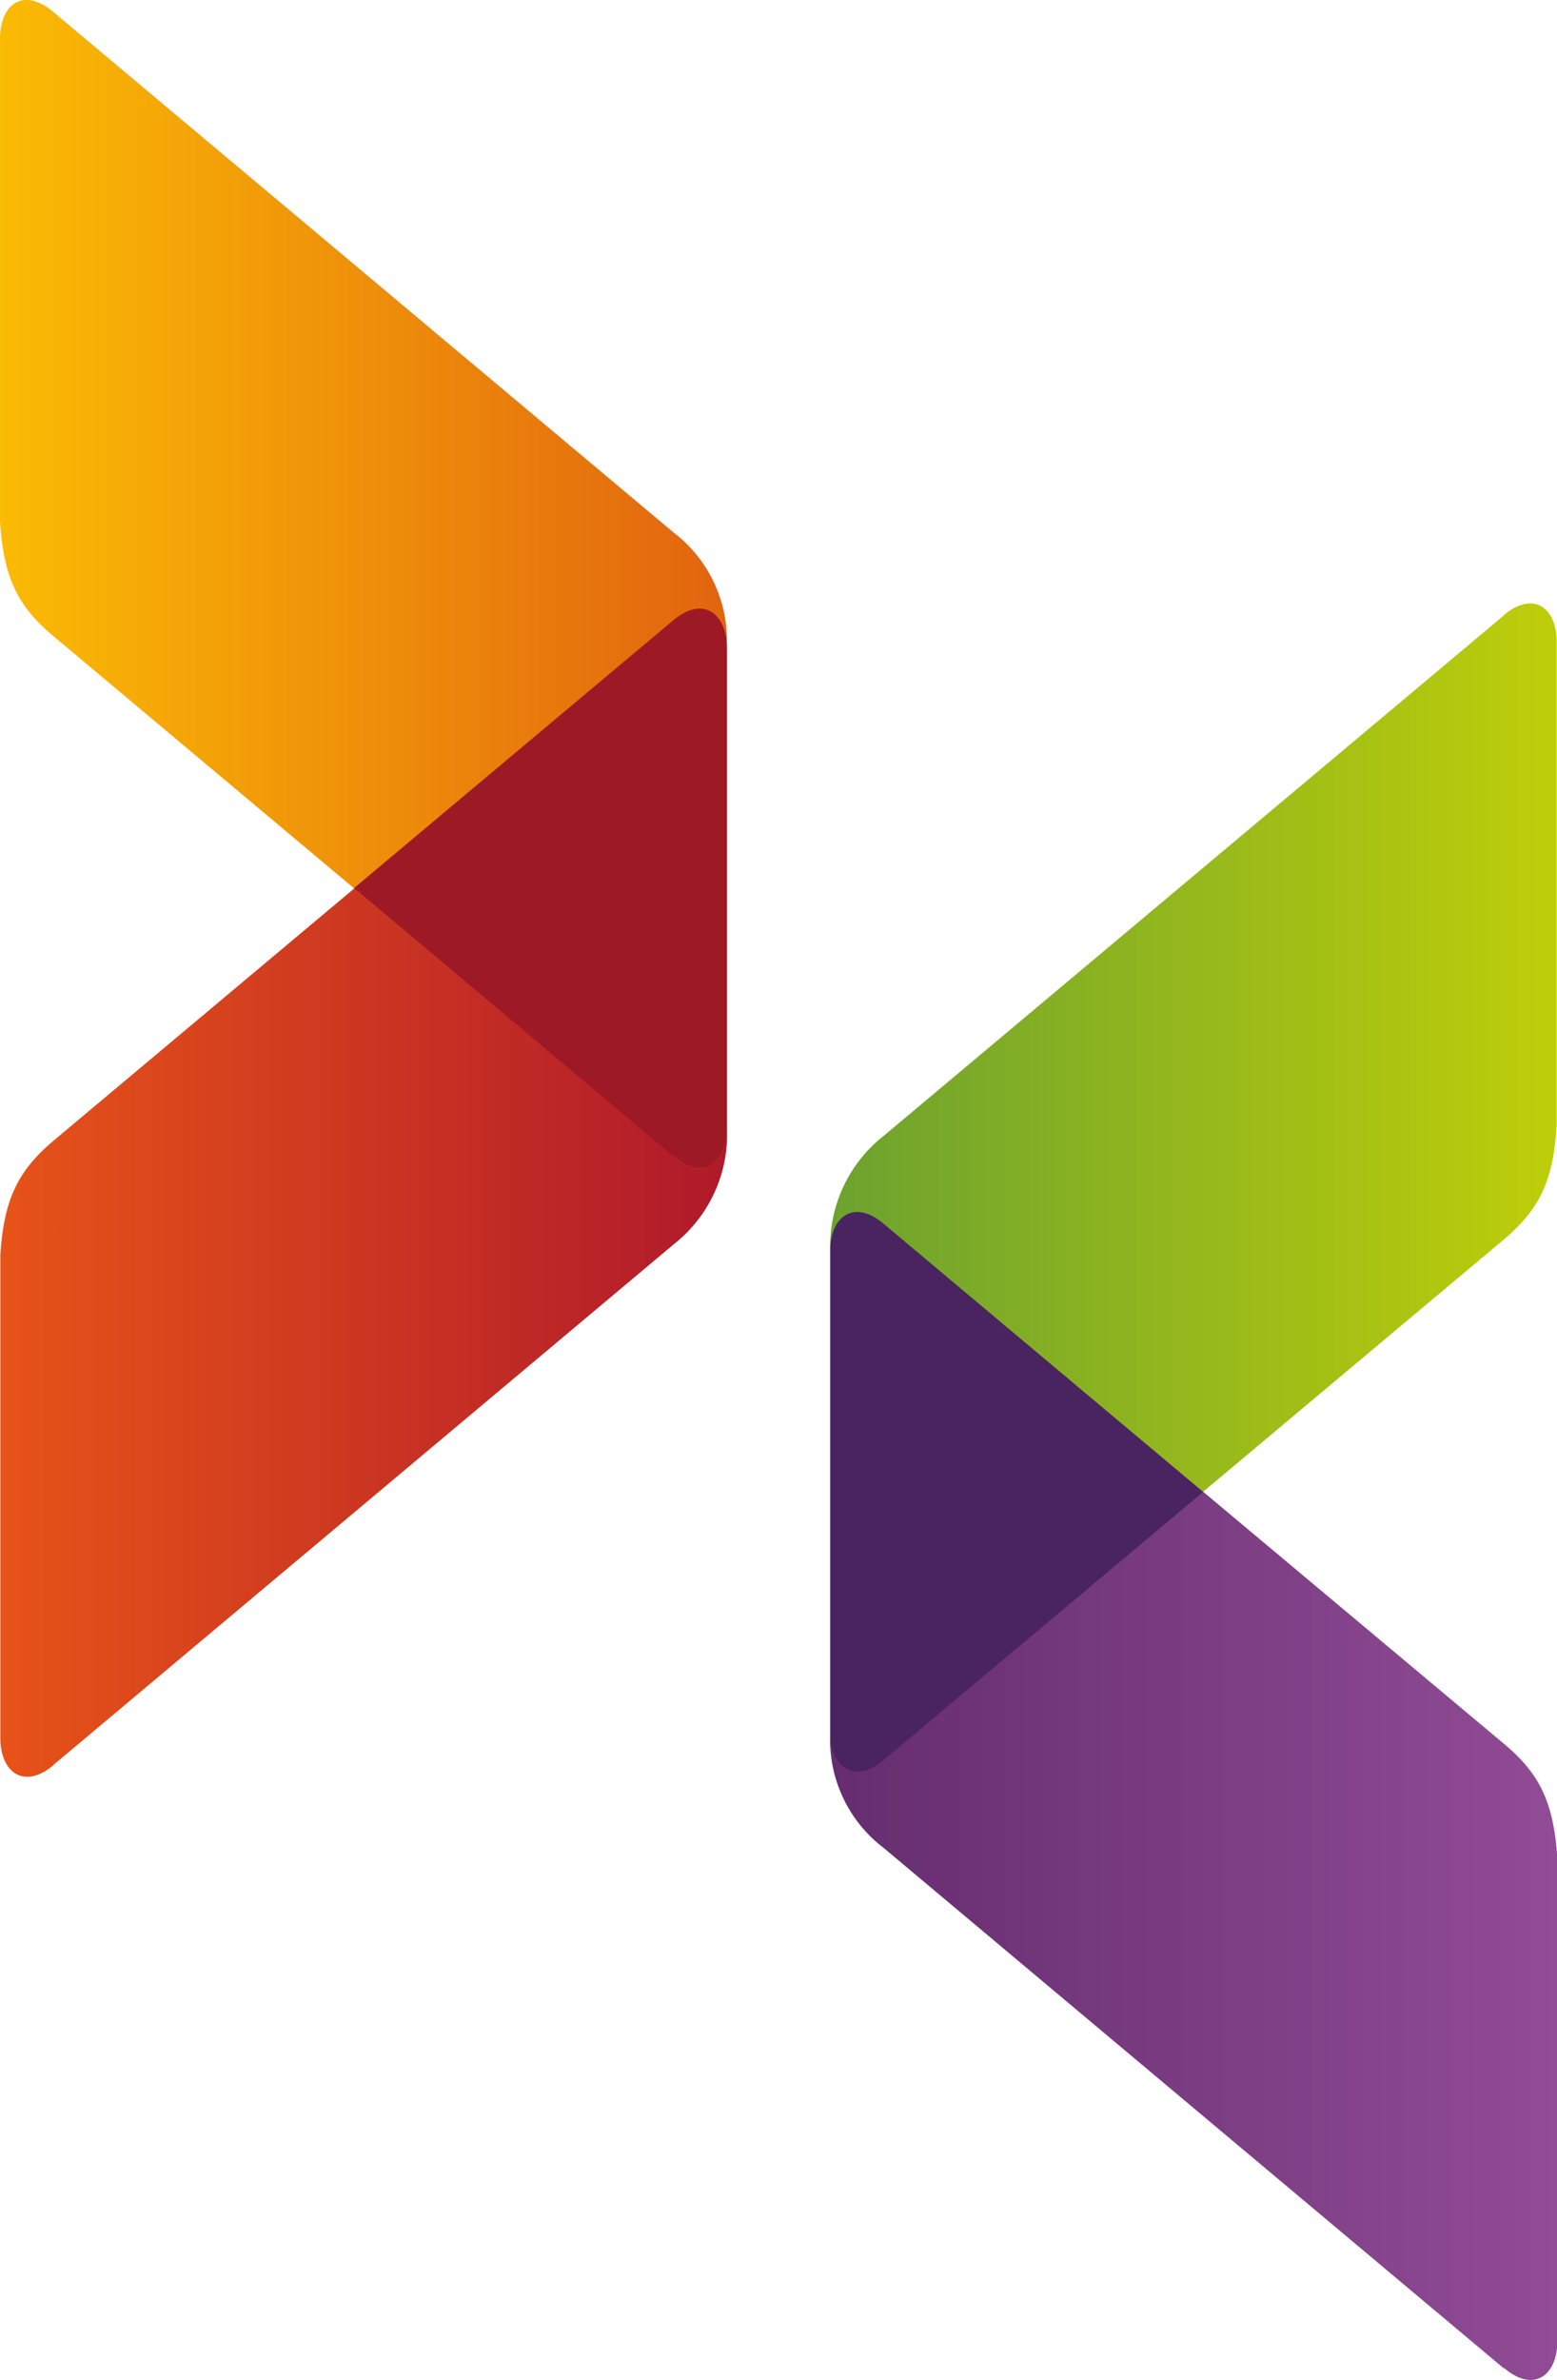 <!DOCTYPE svg PUBLIC "-//W3C//DTD SVG 1.1//EN" "http://www.w3.org/Graphics/SVG/1.1/DTD/svg11.dtd"><svg xmlns="http://www.w3.org/2000/svg" width="47.07" height="71.93" viewBox="121.43 0 47.07 71.93"><linearGradient id="a" x1="394.19" x2="416.16" y1="-329.3" y2="-329.3" gradientTransform="matrix(1 0 0 -1 -247.66 -293.42)" gradientUnits="userSpaceOnUse"><stop offset="0" stop-color="#6ca22f"/><stop offset="1" stop-color="#bece09"/></linearGradient><path fill="url(#a)" d="M166.89 18.6l-18.75 15.73a4.23 4.23 0 0 0-1.61 3.45V52.4c.02 1 .72 1.53 1.6.79l18.76-15.73c1.06-.9 1.5-1.74 1.6-3.46V19.35c-.02-1-.72-1.5-1.6-.76z"/><linearGradient id="b" x1="394.19" x2="416.16" y1="-347.69" y2="-347.69" gradientTransform="matrix(1 0 0 -1 -247.66 -293.42)" gradientUnits="userSpaceOnUse"><stop offset="0" stop-color="#652d6f"/><stop offset="1" stop-color="#904c95"/></linearGradient><path fill="url(#b)" d="M166.89 71.57l-18.75-15.73a4.1 4.1 0 0 1-1.61-3.46V37.75c.03-1 .72-1.51 1.6-.77L166.9 52.7c1.06.89 1.5 1.74 1.61 3.46v14.65c-.03 1-.73 1.5-1.61.75z"/><path fill="#4A2461" d="M148.14 36.98c-.83-.7-1.5-.28-1.6.59v.03l-.01.15v14.63l.01.23c.12.86.78 1.27 1.6.58l9.66-8.1-9.66-8.11z"/><linearGradient id="c" x1="369.09" x2="391.06" y1="-329.46" y2="-329.46" gradientTransform="matrix(1 0 0 -1 -247.66 -293.42)" gradientUnits="userSpaceOnUse"><stop offset="0" stop-color="#e75318"/><stop offset="1" stop-color="#b0192b"/></linearGradient><path fill="url(#c)" d="M123.04 53.34L141.8 37.6a4.22 4.22 0 0 0 1.61-3.45V19.53c-.03-1-.72-1.53-1.6-.79l-18.76 15.73c-1.06.9-1.5 1.74-1.61 3.46v14.65c.03 1 .73 1.5 1.61.76z"/><linearGradient id="d" x1="369.09" x2="391.06" y1="-311.07" y2="-311.07" gradientTransform="matrix(1 0 0 -1 -247.66 -293.42)" gradientUnits="userSpaceOnUse"><stop offset="0" stop-color="#fabb04"/><stop offset="1" stop-color="#e2640f"/></linearGradient><path fill="url(#d)" d="M123.04.36l18.75 15.73a4.1 4.1 0 0 1 1.61 3.46v14.63c-.03 1-.72 1.52-1.6.77l-18.76-15.73c-1.06-.89-1.5-1.74-1.61-3.46V1.11c.03-1 .72-1.5 1.61-.75z"/><path fill="#9E1926" d="M141.8 34.95c.82.7 1.48.29 1.59-.59v-.02l.01-.16V19.55l-.01-.23c-.12-.86-.77-1.27-1.6-.58l-9.66 8.1 9.66 8.11z"/></svg>